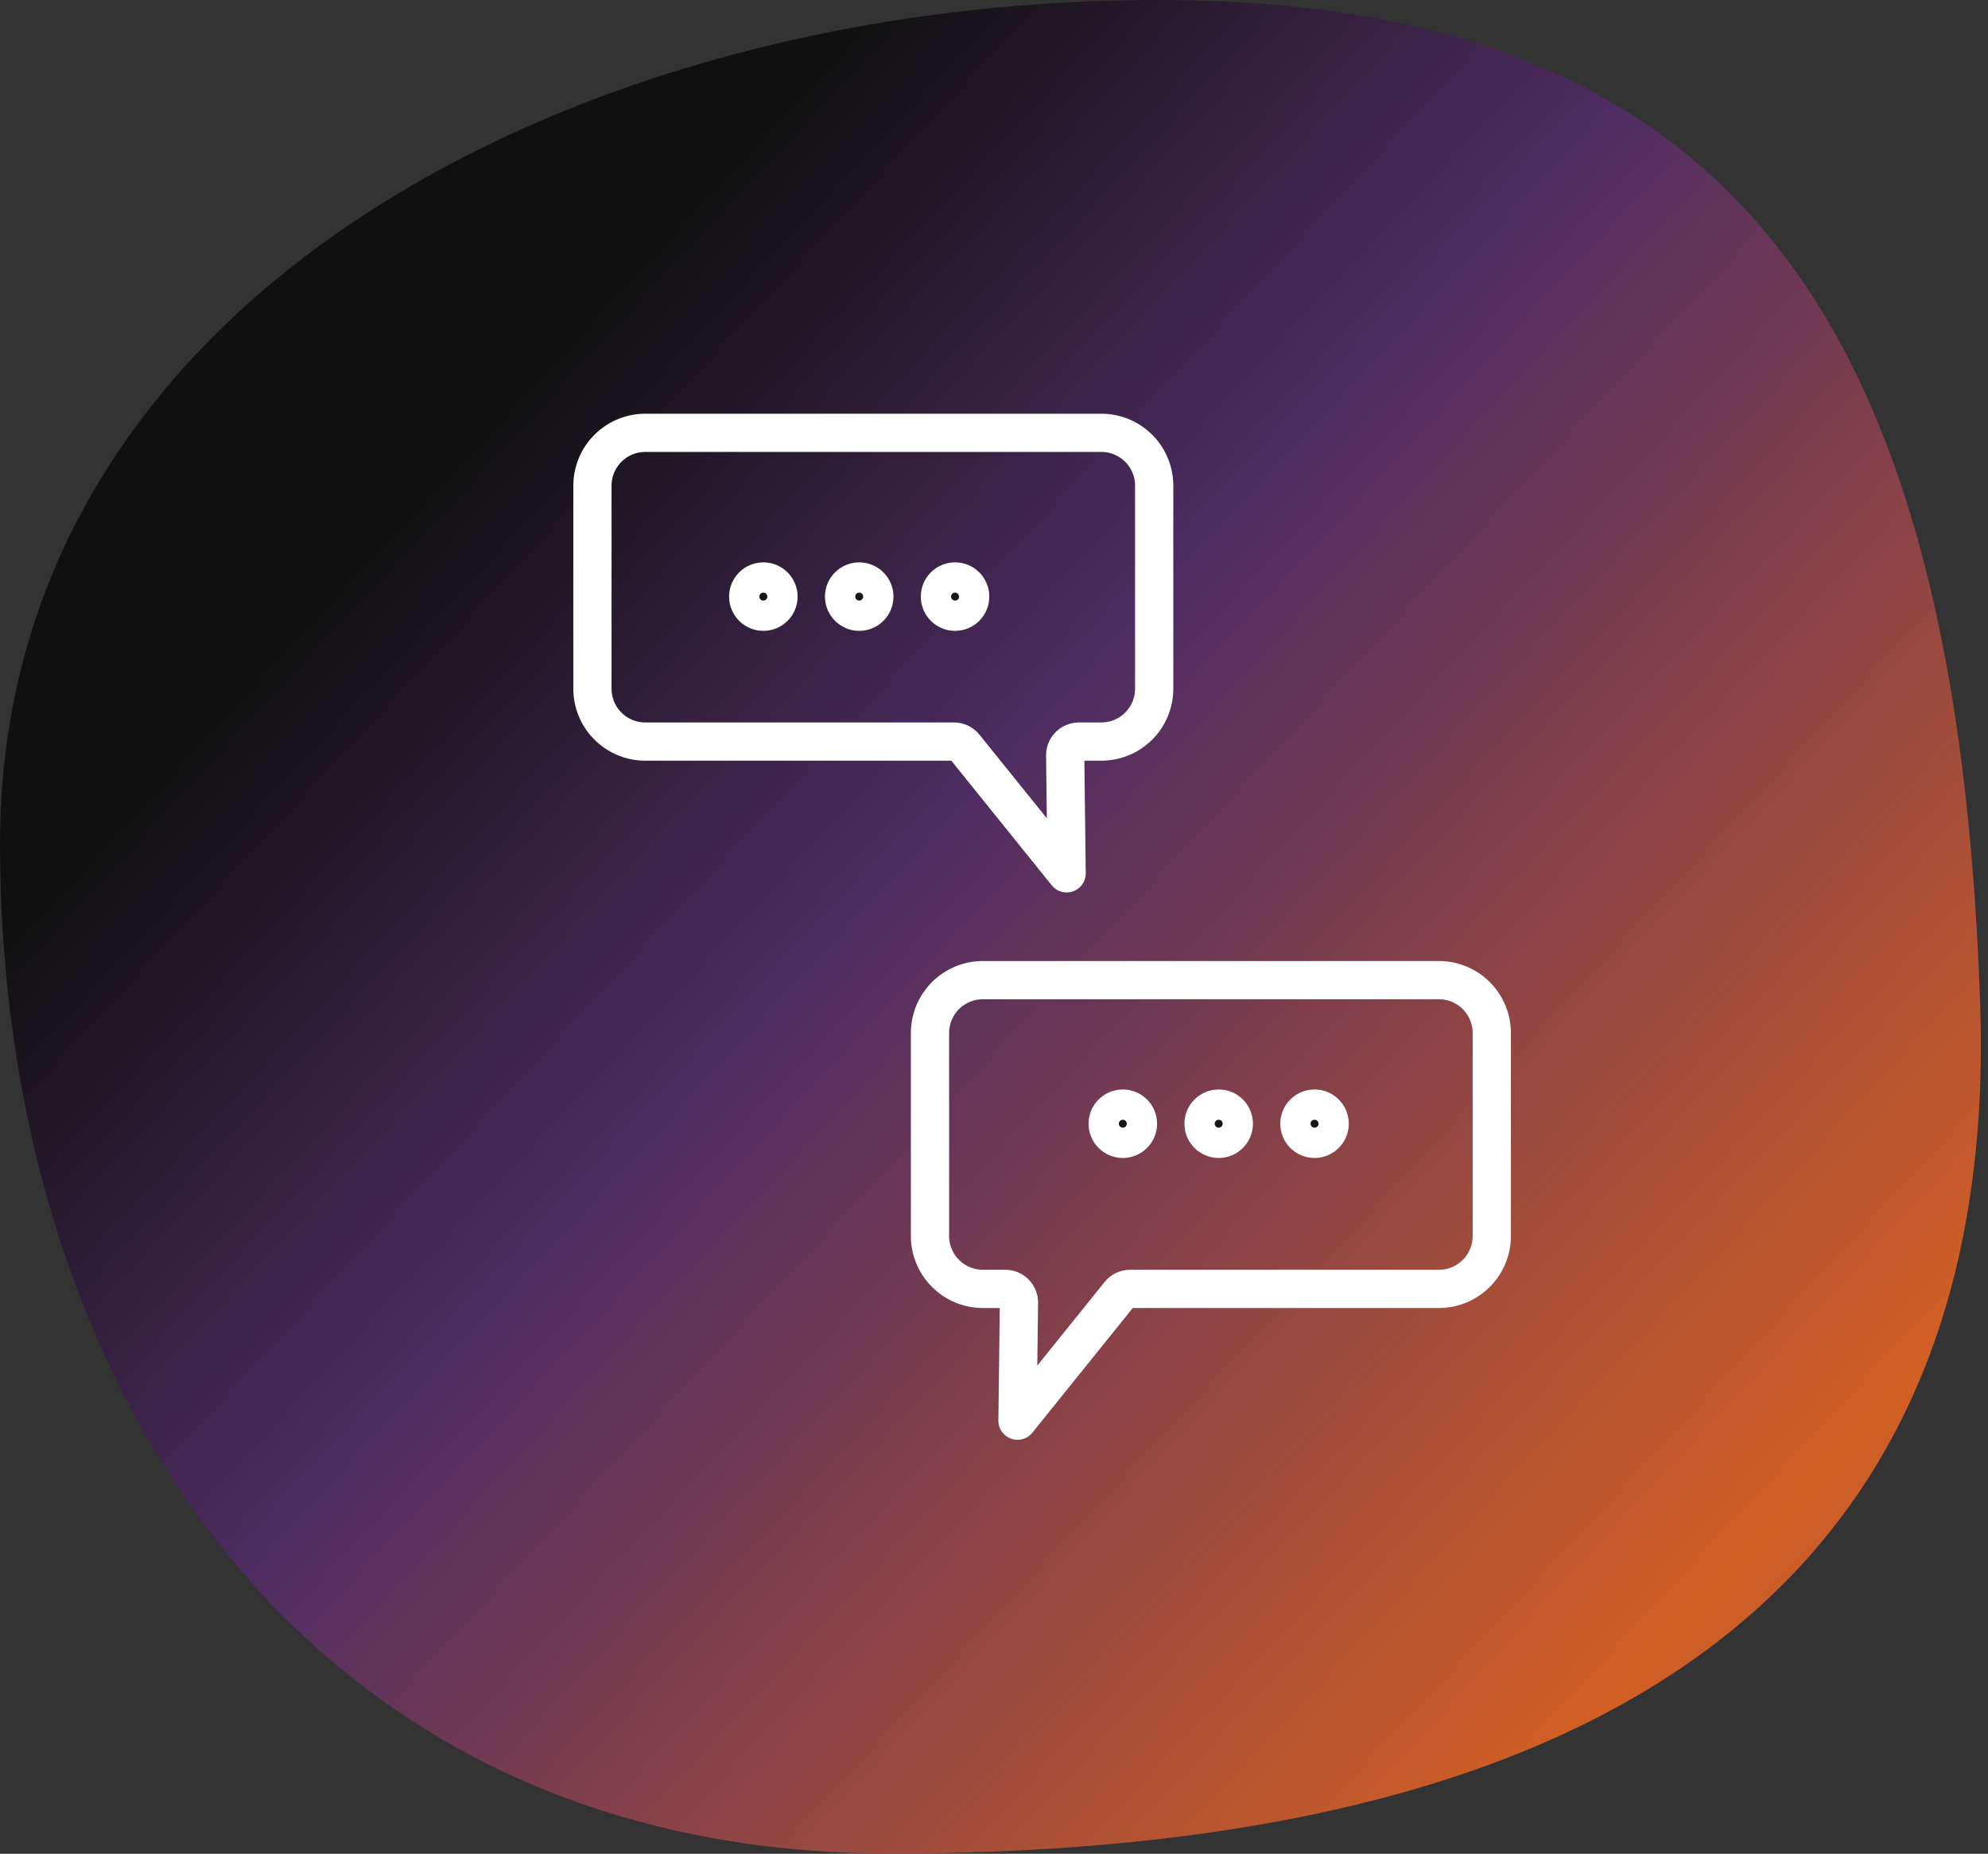 <svg width="104" height="97" viewBox="0 0 104 97" fill="none" xmlns="http://www.w3.org/2000/svg">
<rect x="0" y="0" width="104" height="97" fill="#333333" stroke="none"/>
<g clip-path="url(#clip0_104_79)">
<path d="M60.573 0C91.209 0 102.385 17.42 103.59 52.488C104.795 87.556 77.204 96.988 46.568 96.988C15.932 96.988 0.001 72.521 0.001 44.116C0.001 15.711 29.937 0 60.573 0Z" fill="url(#paint0_linear_104_79)"/>
<path d="M57.615 38.803H56.438C56.343 38.803 56.25 38.822 56.162 38.859C56.075 38.895 55.996 38.949 55.93 39.016C55.863 39.084 55.811 39.164 55.776 39.252C55.74 39.339 55.723 39.433 55.724 39.528L55.8 45.698L50.458 39.067C50.392 38.985 50.309 38.918 50.214 38.872C50.119 38.827 50.015 38.803 49.91 38.803H33.758C33.025 38.803 32.321 38.512 31.803 37.993C31.284 37.475 30.993 36.771 30.993 36.038V25.413C30.993 24.68 31.284 23.976 31.803 23.458C32.321 22.939 33.025 22.648 33.758 22.648H57.615C57.978 22.648 58.338 22.719 58.673 22.858C59.009 22.997 59.314 23.201 59.571 23.457C59.827 23.714 60.031 24.019 60.17 24.355C60.309 24.69 60.38 25.05 60.38 25.413V36.037C60.38 36.4 60.309 36.76 60.17 37.096C60.031 37.431 59.828 37.736 59.571 37.993C59.314 38.25 59.009 38.454 58.674 38.593C58.338 38.732 57.978 38.803 57.615 38.803Z" stroke="white" stroke-width="2" stroke-linejoin="round"/>
<path d="M51.419 67.442H52.591C52.686 67.442 52.779 67.46 52.866 67.496C52.954 67.533 53.033 67.586 53.099 67.653C53.166 67.721 53.218 67.8 53.253 67.888C53.289 67.975 53.306 68.069 53.305 68.164L53.229 74.337L58.568 67.704C58.635 67.622 58.718 67.556 58.814 67.511C58.909 67.466 59.013 67.442 59.118 67.442H75.273C76.007 67.442 76.711 67.15 77.23 66.631C77.749 66.112 78.041 65.408 78.041 64.674V54.05C78.04 53.316 77.748 52.613 77.229 52.094C76.71 51.576 76.007 51.285 75.273 51.285H51.419C50.685 51.285 49.982 51.576 49.463 52.094C48.944 52.613 48.652 53.316 48.651 54.05V64.674C48.651 65.408 48.943 66.112 49.462 66.631C49.981 67.15 50.685 67.442 51.419 67.442V67.442Z" stroke="white" stroke-width="2" stroke-linejoin="round"/>
<path d="M68.768 59.591C69.206 59.591 69.56 59.236 69.56 58.799C69.56 58.361 69.206 58.007 68.768 58.007C68.331 58.007 67.976 58.361 67.976 58.799C67.976 59.236 68.331 59.591 68.768 59.591Z" fill="#161615" stroke="white" stroke-width="2"/>
<path d="M63.754 59.591C64.192 59.591 64.546 59.236 64.546 58.799C64.546 58.361 64.192 58.007 63.754 58.007C63.317 58.007 62.962 58.361 62.962 58.799C62.962 59.236 63.317 59.591 63.754 59.591Z" fill="#161615" stroke="white" stroke-width="2"/>
<path d="M58.739 59.591C59.176 59.591 59.531 59.236 59.531 58.799C59.531 58.361 59.176 58.007 58.739 58.007C58.302 58.007 57.947 58.361 57.947 58.799C57.947 59.236 58.302 59.591 58.739 59.591Z" fill="#161615" stroke="white" stroke-width="2"/>
<path d="M49.963 32.01C50.401 32.01 50.755 31.655 50.755 31.218C50.755 30.78 50.401 30.426 49.963 30.426C49.526 30.426 49.171 30.78 49.171 31.218C49.171 31.655 49.526 32.01 49.963 32.01Z" fill="#161615" stroke="white" stroke-width="2"/>
<path d="M44.949 32.01C45.386 32.01 45.741 31.655 45.741 31.218C45.741 30.78 45.386 30.426 44.949 30.426C44.512 30.426 44.157 30.78 44.157 31.218C44.157 31.655 44.512 32.01 44.949 32.01Z" fill="#161615" stroke="white" stroke-width="2"/>
<path d="M39.934 32.01C40.371 32.01 40.726 31.655 40.726 31.218C40.726 30.78 40.371 30.426 39.934 30.426C39.497 30.426 39.142 30.78 39.142 31.218C39.142 31.655 39.497 32.01 39.934 32.01Z" fill="#161615" stroke="white" stroke-width="2"/>
</g>
<defs>
<linearGradient id="paint0_linear_104_79" x1="16.94" y1="17.951" x2="107.13" y2="101.718" gradientUnits="userSpaceOnUse">
<stop offset="0.073" stop-color="#101010"/>
<stop offset="0.334" stop-color="#4F2C63"/>
<stop offset="0.795" stop-color="#D25F24"/>
<stop offset="0.996" stop-color="#8E4C5A"/>
</linearGradient>
<clipPath id="clip0_104_79">
<rect width="103.627" height="96.985" fill="white"/>
</clipPath>
</defs>
</svg>
